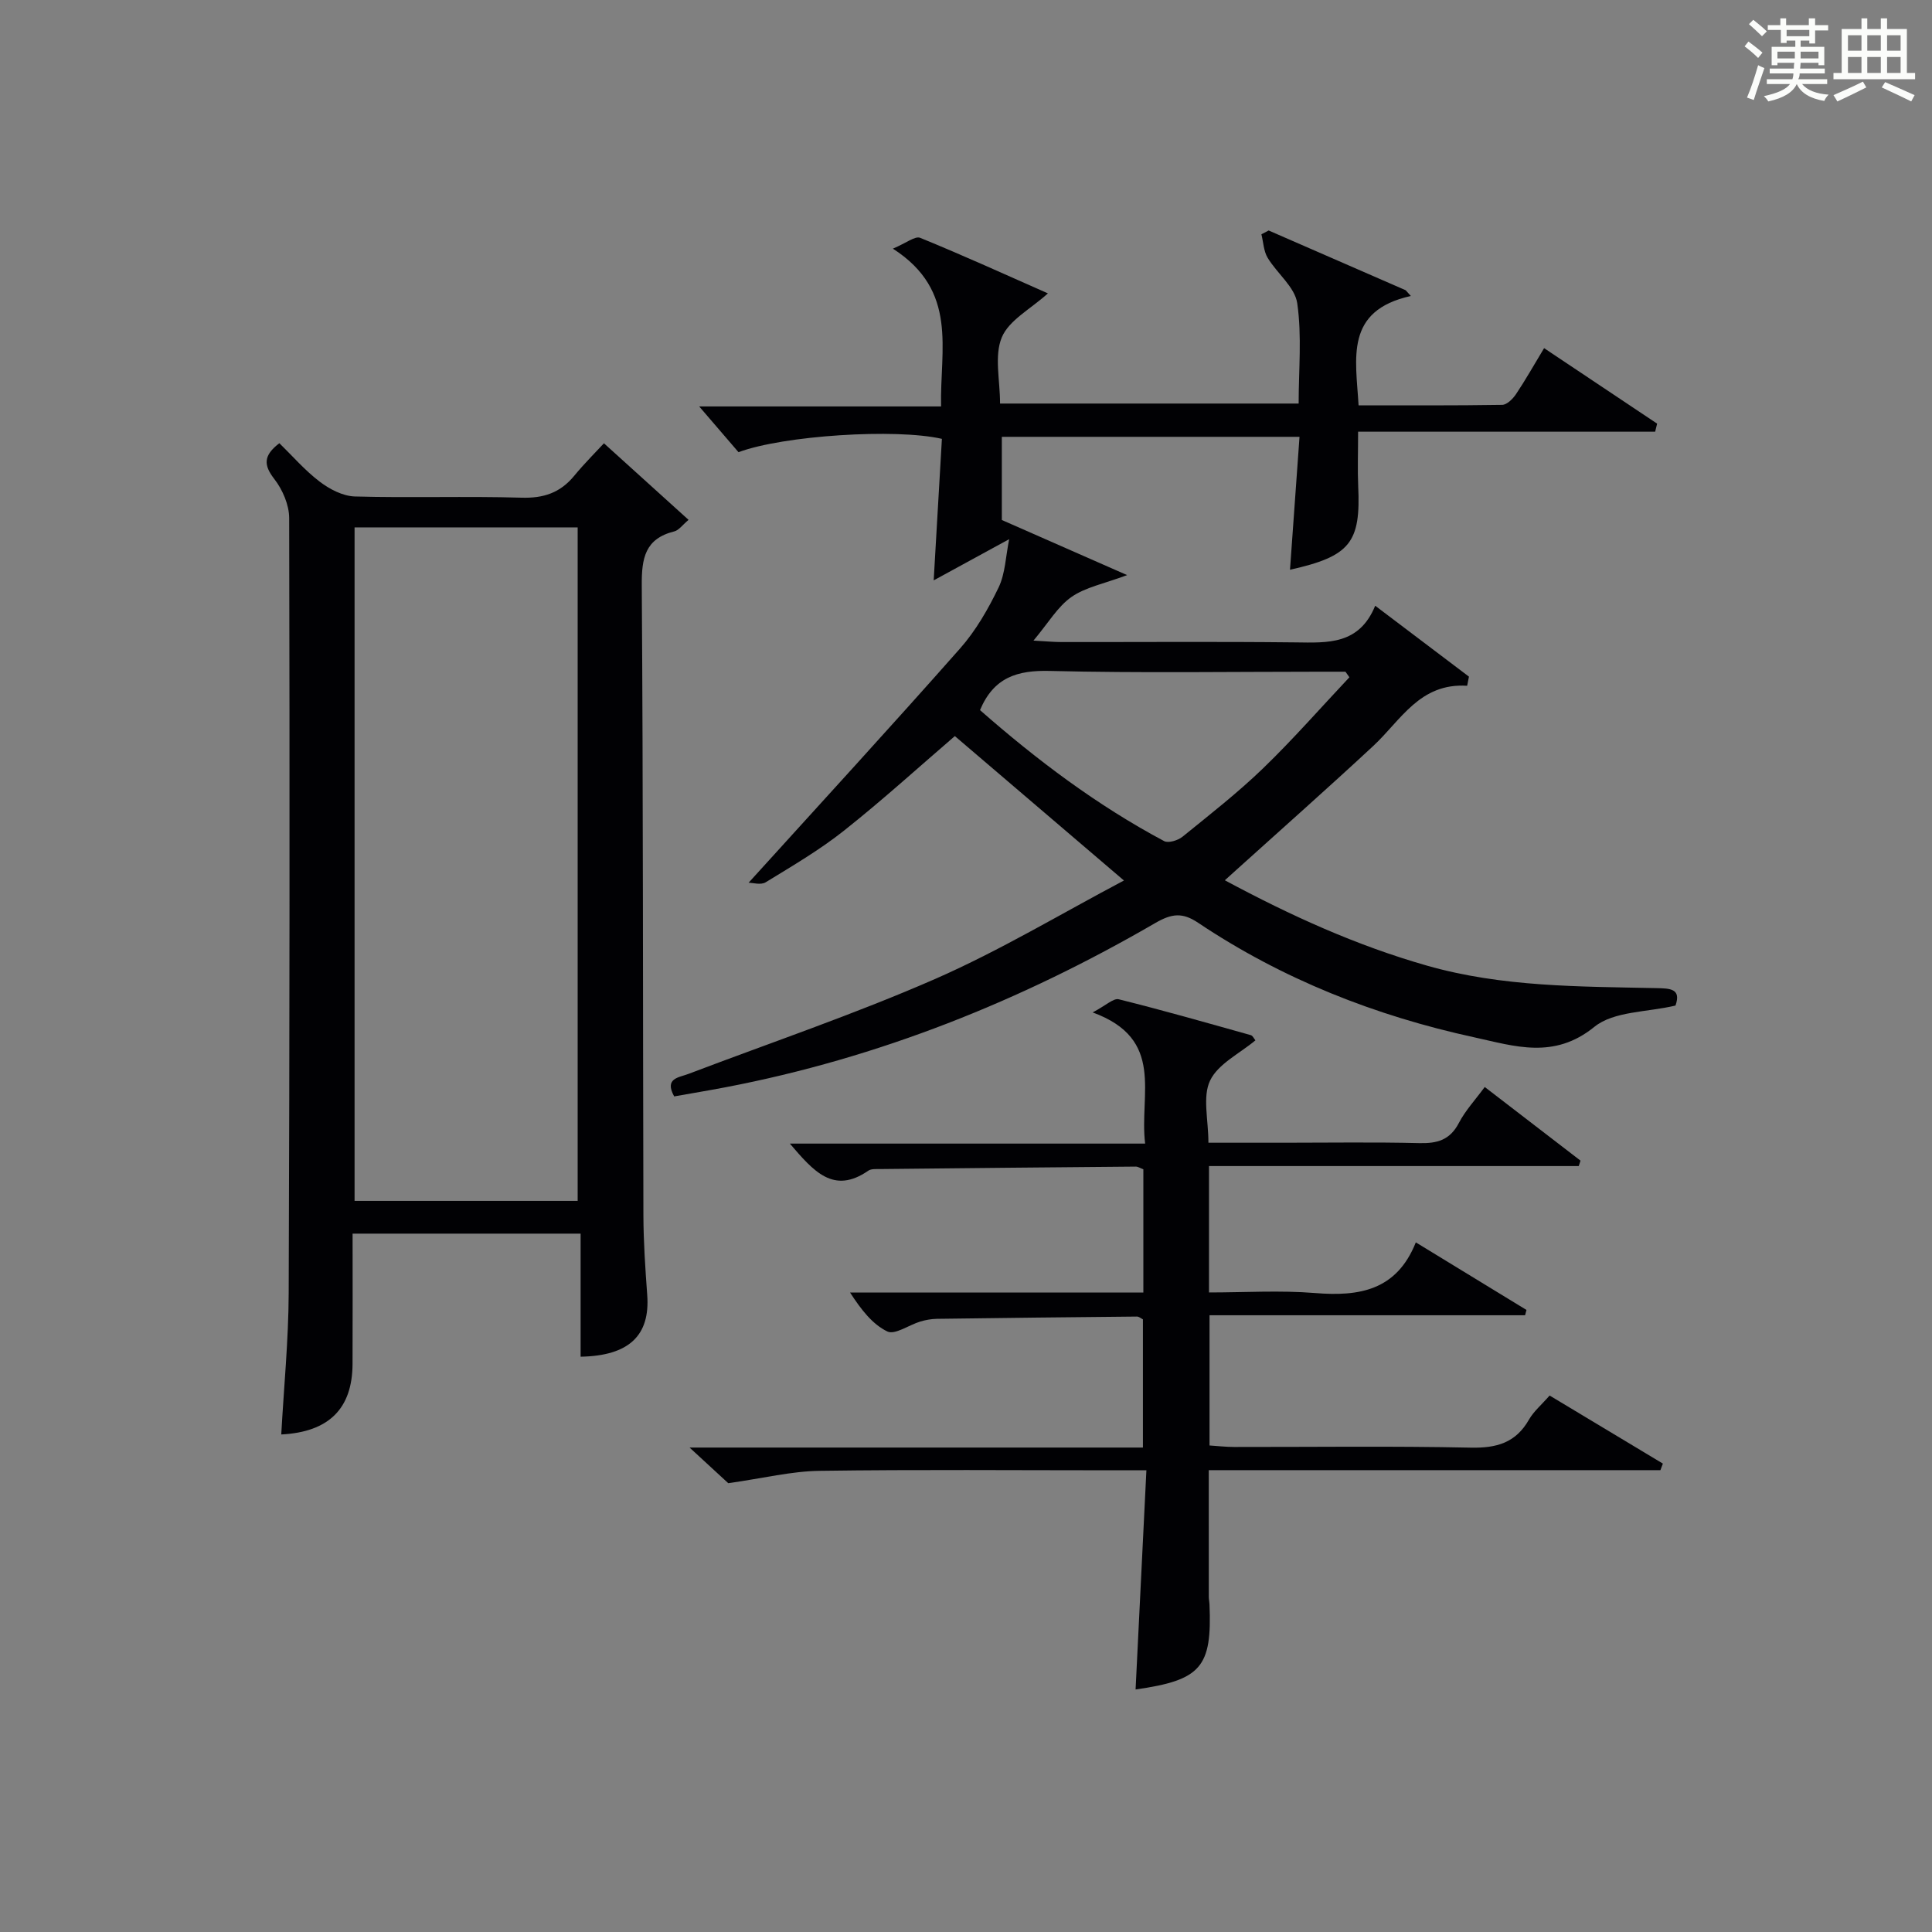 <?xml version="1.0" encoding="utf-8"?>
<svg version="1.1" id="漢_ZDIC_典" xmlns="http://www.w3.org/2000/svg" xmlns:xlink="http://www.w3.org/1999/xlink" x="0px" y="0px"
	 viewBox="0 0 400 400" style="enable-background:new 0 0 400 400;" xml:space="preserve">
<rect x="0" y="0" width="400" height="400" fill="#808080" stroke="none"/>
<style type="text/css">
	.st1{fill:#010104;}
	.st0{fill:#fbfcfa;}
</style>
<g>
	<path class="st0" d="M361.2,9.6l0.8-1c0.9,0.7,1.9,1.4,2.9,2.3L364,12C363,11,362,10.2,361.2,9.6z M361.7,20.2
		c0.9-2.1,1.6-4.3,2.3-6.7c0.4,0.2,0.8,0.4,1.3,0.6c-0.7,2.1-1.5,4.3-2.2,6.6L361.7,20.2z M362.1,5l0.9-0.9c1,0.8,2,1.6,2.8,2.4
		l-1,1C363.9,6.6,363,5.8,362.1,5z M374.6,3.8h1.2v1.4h2.7v1.1h-2.7v2.7h-1.2V8.4h-1.8v1.3h4.9v3.8h-1.2v-0.5h-3.7
		c0,0.4-0.1,0.9-0.1,1.2h5.1v1h-5.2c0,0.5-0.1,0.9-0.3,1.2h6v1h-5.2c1.1,1.3,2.9,2,5.5,2.2c-0.4,0.4-0.7,0.8-0.9,1.3
		c-2.9-0.5-4.8-1.6-5.7-3.5H372c-0.8,1.7-2.7,2.9-5.9,3.6c-0.2-0.4-0.6-0.8-0.9-1.1c2.8-0.6,4.6-1.4,5.4-2.5h-4.8v-1h5.3
		c0.1-0.3,0.2-0.7,0.2-1.2h-4.9v-1h5c0-0.4,0-0.8,0.1-1.2H368v0.5h-1.2V9.7h4.9V8.4h-1.8v0.5h-1.2V6.2H366V5.2h2.6V3.8h1.2v1.4h4.7
		V3.8z M368,12.1h3.6c0-0.4,0-0.9,0-1.4H368V12.1z M369.9,7.5h4.7V6.2h-4.7V7.5z M376.5,10.7h-3.7c0,0.5,0,1,0,1.4h3.7V10.7z"/>
	<path class="st0" d="M385.3,3.8h1.3V6h2.8V3.8h1.3V6h4.1v9.1h1.7v1.3h-16.9v-1.3h1.7V6h4.1V3.8z M385.7,16.9l0.7,1.2
		c-1.8,0.9-3.8,1.9-6,2.9c-0.2-0.4-0.5-0.8-0.8-1.3C381.9,18.7,383.9,17.8,385.7,16.9z M382.6,10.5h2.8V7.3h-2.8V10.5z M382.6,15.1
		h2.8v-3.3h-2.8V15.1z M386.6,10.5h2.8V7.3h-2.8V10.5z M386.6,15.1h2.8v-3.3h-2.8V15.1z M390.3,17c2.1,0.9,4.1,1.8,6.1,2.7l-0.7,1.3
		c-2.2-1.1-4.2-2-6.1-2.9L390.3,17z M393.5,7.3h-2.8v3.2h2.8V7.3z M390.7,15.1h2.8v-3.3h-2.8V15.1z"/>
	
	<path class="st1" d="M208.94,111.63c-5.76,3.14-10.28,5.61-15.63,8.53c0.62-10.65,1.16-20.02,1.7-29.3c-9.57-2.2-32.83-0.7-42.11,2.76
		c-2.55-2.97-5.26-6.12-8.14-9.47c16.29,0,32.93,0,50.08,0c-0.27-11.85,3.64-23.92-9.98-32.67c2.74-1.14,4.6-2.67,5.65-2.24
		c8.88,3.62,17.62,7.6,26.45,11.5c-3.58,3.24-8.07,5.55-9.55,9.11c-1.59,3.83-0.36,8.83-0.36,13.7c20.56,0,40.94,0,61.82,0
		c0-6.94,0.69-13.97-0.29-20.76c-0.48-3.35-4.18-6.18-6.13-9.42c-0.83-1.38-0.88-3.23-1.29-4.86c0.5-0.26,1-0.52,1.5-0.79
		c9.46,4.12,18.91,8.24,28.37,12.37c0.36,0.4,0.72,0.79,1.07,1.19c-13.73,3.05-11.39,12.87-10.82,22.64c9.9,0,19.82,0.06,29.74-0.1
		c0.98-0.02,2.2-1.24,2.85-2.21c1.94-2.89,3.65-5.94,5.82-9.53c7.91,5.28,15.65,10.46,23.4,15.63c-0.14,0.56-0.28,1.12-0.41,1.67
		c-20.32,0-40.63,0-61.5,0c0,4.39-0.13,7.82,0.02,11.24c0.55,11.73-1.64,14.55-14.12,17.34c0.65-9.14,1.3-18.14,1.97-27.52
		c-20.7,0-40.96,0-61.63,0c0,5.87,0,11.91,0,17.22c8.59,3.78,16.65,7.32,25.94,11.41c-4.79,1.79-8.62,2.5-11.53,4.53
		c-2.86,2-4.77,5.35-7.86,9.03c2.71,0.15,4.24,0.3,5.78,0.3c16.16,0.02,32.33-0.11,48.49,0.07c6.63,0.08,13.15,0.54,16.48-7.59
		c6.87,5.19,13.14,9.94,19.41,14.68c-0.12,0.63-0.25,1.26-0.37,1.89c-9.82-0.62-13.72,7.14-19.43,12.45
		c-9.25,8.6-18.72,16.97-28.1,25.44c-0.71,0.65-1.43,1.29-2.64,2.38c13.69,7.36,27.31,13.53,41.87,17.68
		c15.58,4.44,31.54,4.31,47.47,4.65c2.77,0.06,5.22,0.07,3.96,3.61c-5.87,1.4-12.77,1.14-16.81,4.42
		c-8.36,6.78-16.5,3.98-24.84,2.16c-20.46-4.45-39.71-12.02-57.18-23.72c-3.22-2.16-5.42-1.95-8.87,0.05
		c-27.79,16.13-57.28,27.94-88.94,34c-3.56,0.68-7.13,1.27-10.67,1.9c-2.08-3.77,0.93-3.89,2.96-4.66
		c17.06-6.49,34.4-12.36,51.1-19.67c13.45-5.9,26.14-13.55,39.06-20.37c-12.09-10.33-23.57-20.13-35.01-29.9
		c-7.33,6.3-14.91,13.2-22.93,19.56c-5.06,4.02-10.71,7.32-16.24,10.71c-1,0.61-2.69,0.09-3.53,0.09
		c14.87-16.41,29.49-32.32,43.79-48.51c3.26-3.69,5.82-8.16,7.97-12.62C208.14,118.73,208.21,115.21,208.94,111.63z M202.9,147.02
		c11.62,10.2,24.15,19.68,38.12,27.12c0.88,0.47,2.86-0.14,3.8-0.9c5.67-4.6,11.45-9.11,16.69-14.17
		c6.22-6.01,11.94-12.55,17.87-18.85c-0.27-0.38-0.55-0.77-0.82-1.15c-1.62,0-3.24,0-4.86,0c-18.79,0-37.59,0.3-56.36-0.16
		C210.62,138.74,205.75,140.23,202.9,147.02z"/>
	<path class="st1" d="M125.04,91.78c6.14,5.56,11.68,10.56,17.52,15.85c-1.26,1.05-2,2.15-2.96,2.39c-6.06,1.51-6.77,5.55-6.73,11.17
		c0.3,43.5,0.22,86.99,0.34,130.49c0.02,5.48,0.39,10.96,0.79,16.43c0.62,8.35-3.72,12.6-13.79,12.78c0-8.37,0-16.76,0-25.48
		c-15.91,0-31.29,0-47.21,0c0,9.09,0.03,18.04-0.01,26.99c-0.04,9.24-4.9,14.09-14.76,14.59c0.54-9.77,1.5-19.51,1.54-29.25
		c0.2-53.5,0.22-106.99,0.1-160.49c-0.01-2.73-1.37-5.88-3.08-8.08c-2.26-2.91-2.26-4.88,1.05-7.41c2.69,2.62,5.28,5.63,8.36,7.97
		c2.05,1.56,4.8,2.99,7.28,3.06c11.49,0.32,23-0.09,34.49,0.25c4.57,0.14,8-1.01,10.88-4.49C121.06,95.87,123.54,93.41,125.04,91.78
		z M73.41,109.19c0,46.82,0,93.17,0,139.44c15.66,0,30.92,0,46.19,0c0-46.65,0-93,0-139.44C104.05,109.19,88.92,109.19,73.41,109.19
		z"/>
	<path class="st1" d="M235.11,349.79c0.74-14.91,1.47-29.79,2.24-45.38c-2.77,0-4.72,0-6.67,0c-20.33,0-40.67-0.18-61,0.11
		c-5.82,0.08-11.62,1.53-18.9,2.56c-1.39-1.28-4.12-3.8-8.01-7.38c32.2,0,62.88,0,93.86,0c0-9.25,0-17.85,0-26.54
		c-0.38-0.19-0.81-0.58-1.24-0.58c-13.81,0.13-27.62,0.28-41.42,0.47c-1.15,0.02-2.33,0.23-3.43,0.56c-2.34,0.7-5.25,2.81-6.82,2.06
		c-3.1-1.49-5.44-4.54-7.72-8.06c20.19,0,40.37,0,60.72,0c0-8.98,0-17.26,0-25.52c-0.65-0.24-1.11-0.56-1.56-0.56
		c-17.65,0.15-35.29,0.32-52.94,0.51c-0.83,0.01-1.84-0.08-2.45,0.34c-7.21,4.99-11.33,0.11-16.24-5.61c24.83,0,48.94,0,73.56,0
		c-1.27-10.25,4.26-21.63-10.87-27.16c2.78-1.46,4.32-2.99,5.4-2.72c9.17,2.28,18.26,4.88,27.36,7.43c0.39,0.11,0.63,0.71,0.94,1.07
		c-3.27,2.74-7.72,4.86-9.38,8.32c-1.61,3.36-0.35,8.1-0.35,12.88c5.42,0,10.54,0,15.67,0c9.33,0,18.67-0.15,28,0.08
		c3.69,0.09,6.33-0.63,8.17-4.15c1.36-2.61,3.44-4.84,5.37-7.47c6.78,5.22,13.31,10.24,19.83,15.25c-0.12,0.37-0.25,0.75-0.37,1.12
		c-25.45,0-50.89,0-76.55,0c0,8.91,0,17.18,0,26.17c7.39,0,14.72-0.47,21.96,0.12c9.11,0.74,16.87-0.5,20.86-10.49
		c8.08,4.93,15.49,9.46,22.91,13.99c-0.1,0.37-0.19,0.73-0.29,1.1c-21.67,0-43.33,0-65.33,0c0,9.18,0,17.76,0,26.96
		c1.61,0.1,3.36,0.31,5.1,0.31c16.33,0.02,32.67-0.21,49,0.14c5.36,0.11,9.31-1.01,12.04-5.81c0.97-1.7,2.57-3.03,4.27-4.98
		c7.84,4.71,15.65,9.4,23.45,14.09c-0.17,0.45-0.34,0.91-0.51,1.36c-30.99,0-61.99,0-93.51,0c0,9.09,0,17.68,0.01,26.26
		c0,0.5,0.12,0.99,0.14,1.49C250.96,345.2,248.7,347.85,235.11,349.79z"/>
	
	
</g>
</svg>
